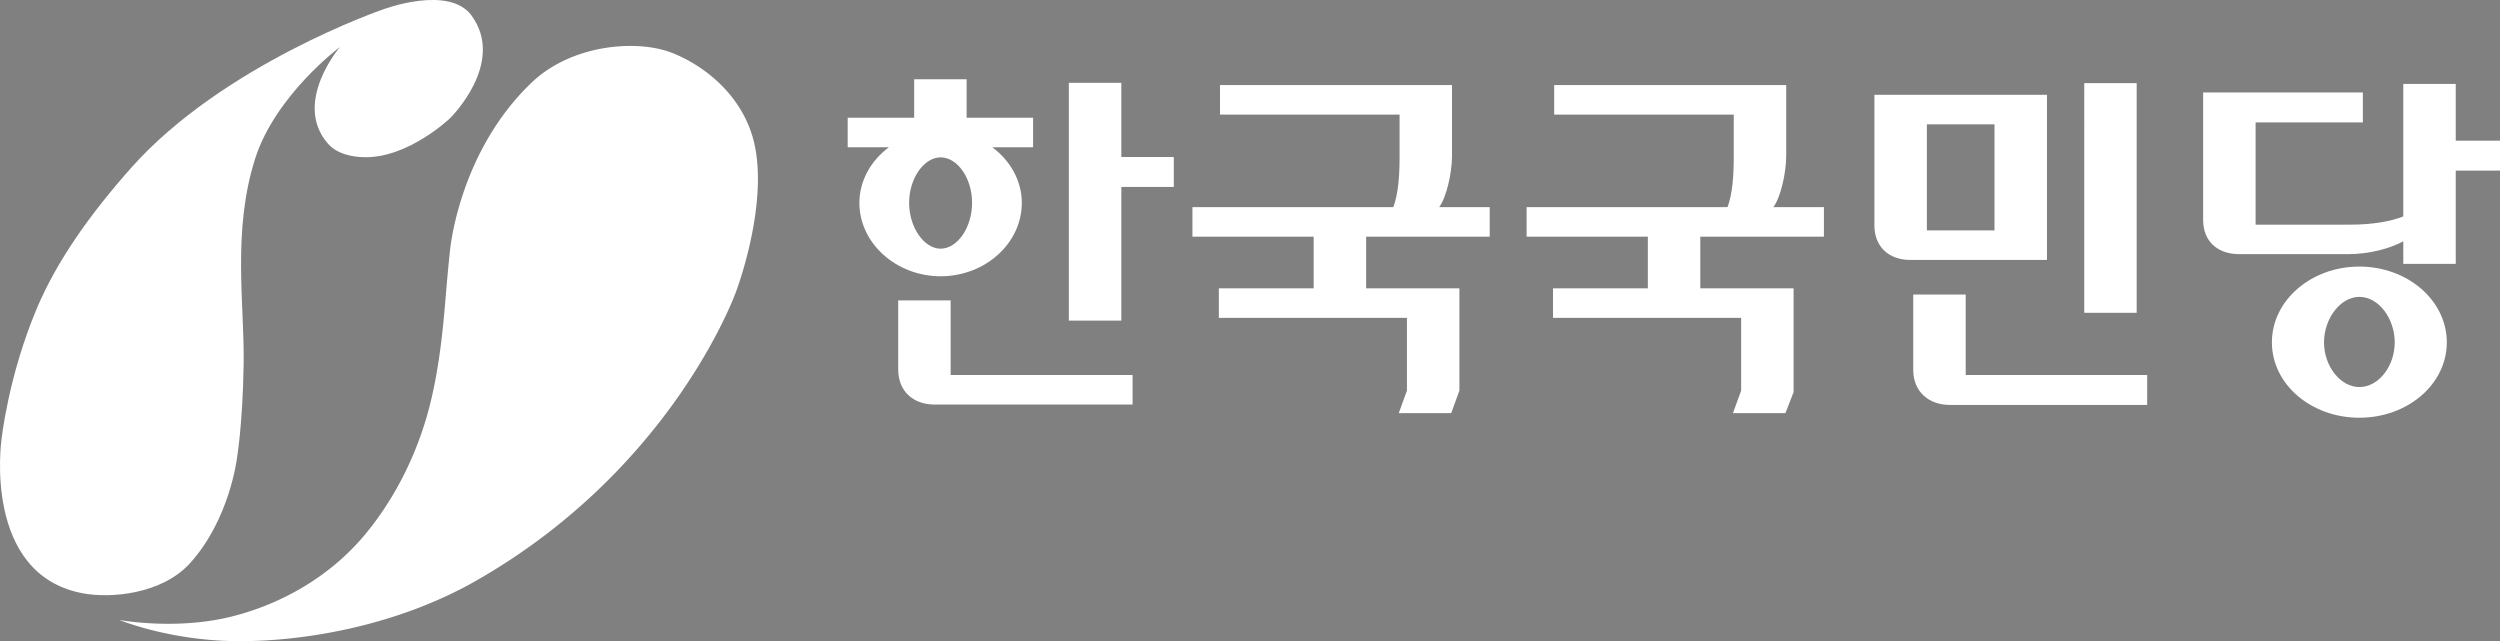 <svg xmlns="http://www.w3.org/2000/svg" width="4421.114" height="300mm" viewBox="0 0 1169.753 300"><rect x="0" y="0" width="1169.753" height="300" fill="#808080" stroke="none"/><defs><clipPath id="a" clipPathUnits="userSpaceOnUse"><path d="M-2009.827-2130.938h595v-841h-595z" clip-rule="evenodd"/></clipPath></defs><g clip-path="url(#a)" transform="matrix(.353 0 0 -.353 50.924 313.172)"><path d="M0 0h22.583v-114.624H0v5.981h15.137V-6.104H0Z" style="fill:none;stroke:#231f20;stroke-width:.3;stroke-linecap:butt;stroke-linejoin:miter;stroke-miterlimit:10;stroke-dasharray:none;stroke-opacity:1" transform="translate(13.01 466.514)"/><path d="M0 0h-5.737v109.375h8.178V4.517c0-.489.08-.977.245-1.465.162-.244.366-.611.61-1.099.488-.812.61-1.301.366-1.465C3.336.164 2.115 0 0 0Zm-55.298 7.812c.244 17.499-2.89 32.553-9.399 45.167-6.186 11.962-14.935 20.916-26.245 26.855l5.249 6.348c8.789-5.778 15.991-12.369 21.606-19.776 5.207-6.998 8.991-14.77 11.353-23.315 1.22 7 4.963 14.364 11.23 22.095 6.266 7.812 13.306 13.671 21.118 17.578l5.249-6.47c-10.824-5.045-19.207-12.451-25.146-22.217-6.186-10.09-8.871-21.198-8.057-33.325l.611-5.493c.08-.813.244-1.627.488-2.442l.732-1.831c.569-1.22.813-2.033.733-2.441-.164-.488-.937-.733-2.32-.733z" style="fill:none;stroke:#231f20;stroke-width:.3;stroke-linecap:butt;stroke-linejoin:miter;stroke-miterlimit:10;stroke-dasharray:none;stroke-opacity:1" transform="translate(156.562 354.575)"/><path d="m0 0 39.75-51.125v102.25Zm-4-5.125L-43.75-56.25h79.5zM-43.75 56.25-4 5.125 35.75 56.25Zm-4-107.375L-8 0l-39.75 51.125ZM-54 62.5H46v-125H-54Z" style="fill:none;stroke:#231f20;stroke-width:.3;stroke-linecap:butt;stroke-linejoin:miter;stroke-miterlimit:10;stroke-dasharray:none;stroke-opacity:1" transform="translate(280.673 406.563)"/><path d="M0 0v46.753h33.325v31.494H-14.16v6.714H88.867v-6.714H41.504V46.753h34.912v-6.836H8.179V6.836h66.528V0Z" style="fill:none;stroke:#231f20;stroke-width:.3;stroke-linecap:butt;stroke-linejoin:miter;stroke-miterlimit:10;stroke-dasharray:none;stroke-opacity:1" transform="translate(292.32 363.364)"/><path d="M0 0h-5.127v67.871h8.179V39.673h19.287v-6.836H3.052V4.639c0-.407.04-.813.122-1.221.162-.324.324-.69.488-1.099.488-.894.61-1.465.366-1.709C3.54.204 2.197 0 0 0Zm-33.813 74.585c10.334 0 18.106 1.263 23.315 3.784 5.127 2.524 7.69 6.268 7.69 11.231 0 4.802-2.563 8.422-7.69 10.864-5.209 2.521-12.981 3.784-23.315 3.784-10.499 0-18.311-1.263-23.438-3.784-5.047-2.442-7.568-6.062-7.568-10.864 0-4.963 2.521-8.707 7.568-11.231 5.207-2.521 13.02-3.784 23.438-3.784zm0-6.714c-12.86 0-22.706 2.035-29.541 6.104-6.348 3.826-9.522 9.033-9.522 15.625 0 6.429 3.174 11.514 9.522 15.258 6.835 4.069 16.681 6.104 29.541 6.104 12.775 0 22.583-2.035 29.418-6.104 6.428-3.744 9.644-8.829 9.644-15.258 0-6.592-3.216-11.799-9.644-15.625-6.835-4.069-16.643-6.104-29.418-6.104zm-48.34-63.11v48.95c12.125 0 24.292-.61 36.499-1.831 11.963-1.139 23.193-2.726 33.691-4.761l-1.587-7.08c-7 2.035-17.132 3.704-30.395 5.005-11.395 1.221-21.405 1.831-30.03 1.831V11.597H-27.1V4.761Z" style="fill:none;stroke:#231f20;stroke-width:.3;stroke-linecap:butt;stroke-linejoin:miter;stroke-miterlimit:10;stroke-dasharray:none;stroke-opacity:1" transform="translate(489.952 354.575)"/><path d="M0 0v-34.561c0-1.12-.435-1.985-1.299-2.589-.694-.603-1.558-.906-2.597-.906-1.04 0-1.906.303-2.598.908-.779.691-1.169 1.599-1.169 2.723v73.266c0 1.212.39 2.206 1.169 2.983.692.692 1.558 1.037 2.598 1.037 1.039 0 1.903-.345 2.597-1.039C-.435 41.043 0 40.048 0 38.835V6.624h14.524c2.18 0 3.225-1.124 3.14-3.377C17.664 1.083 16.529 0 14.263 0Zm-72.345 40.264c0-1.212-.434-2.164-1.299-2.858-.694-.692-1.558-1.039-2.597-1.039s-1.905.347-2.598 1.039c-.779.694-1.169 1.646-1.169 2.858V55.85c0 3.377 1.039 6.149 3.117 8.312 2.078 2.164 4.891 3.247 8.443 3.247H2.468c2.251 0 3.377-1.126 3.377-3.377 0-2.163-1.126-3.247-3.377-3.247H-66.11c-2.425 0-4.072-.389-4.936-1.169-.866-.865-1.299-2.468-1.299-4.805zm35.588-74.423h-47.147c-2.338 0-3.507 1.083-3.507 3.247 0 2.252 1.124 3.377 3.377 3.377h48.056c1.732 0 3.073.434 4.027 1.299.952.866 1.429 2.208 1.429 4.026v3.247c0 4.763-.39 8.79-1.169 12.079-.955 4.504-2.643 8.53-5.066 12.079-1.558 2.166-1.299 3.811.779 4.936 2.079 1.126 3.982.694 5.715-1.299 2.858-3.637 4.891-8.225 6.105-13.768.692-3.809 1.082-8.355 1.169-13.637v-4.156c0-3.55-1.169-6.32-3.507-8.313-2.425-2.078-5.845-3.117-10.261-3.117zM-63.772-4.676v26.107c-3.637.087-8.313.13-14.028.13-3.032.087-6.754.129-11.17.129-1.385 0-2.468.348-3.247 1.039-.694.607-1.039 1.387-1.039 2.338 0 .867.345 1.603 1.039 2.208.779.78 1.862 1.169 3.247 1.169 14.372 0 28.14-.562 41.303-1.688 13.681-1.212 24.591-2.813 32.73-4.806 1.04-.345 1.819-.909 2.338-1.688.52-.78.693-1.559.52-2.338-.26-.779-.779-1.384-1.559-1.819-.866-.345-1.948-.345-3.247 0-5.455 1.214-11.994 2.296-19.612 3.248-7.793 1.039-14.462 1.646-20.002 1.818V-4.676c0-1.299-.39-2.293-1.169-2.987-.694-.605-1.516-.909-2.468-.909-1.039 0-1.905.304-2.597.909-.695.694-1.039 1.688-1.039 2.987z" style="fill:none;stroke:#231f20;stroke-width:.319;stroke-linecap:butt;stroke-linejoin:miter;stroke-miterlimit:10;stroke-dasharray:none;stroke-opacity:1" transform="translate(174.6 775.16)"/><path d="M0 0v-51.71c0-1.122-.435-1.987-1.299-2.591-.694-.605-1.558-.907-2.597-.907-1.126 0-2.036.302-2.728.907-.779.692-1.169 1.599-1.169 2.721V0c0 1.209.39 2.204 1.169 2.981.692.692 1.602 1.037 2.728 1.037 1.039 0 1.903-.345 2.597-1.037C-.435 2.204 0 1.209 0 0Zm-7.793 24.02v15.456c0 1.473-.477 2.555-1.429 3.247-.866.607-2.295.909-4.286.909h-56.239c-2.253 0-3.812-.345-4.676-1.039-.779-.692-1.169-1.904-1.169-3.636V24.28c0-1.644.345-2.813 1.039-3.507.865-.779 2.338-1.169 4.416-1.169h56.499c2.078 0 3.55.304 4.416.909.952.694 1.429 1.863 1.429 3.507zm-4.026-11.04h-61.045c-3.204 0-5.76.909-7.663 2.728-1.906 1.818-2.858 4.113-2.858 6.883v17.015c0 3.464.909 6.062 2.728 7.793 1.991 1.904 5.15 2.857 9.481 2.857H-11.3c3.462 0 6.19-.823 8.183-2.467C-1.039 46.058 0 43.547 0 40.255V22.072c0-2.77-1.039-4.978-3.117-6.624-2.165-1.644-5.066-2.468-8.702-2.468zm-53.382-62.344c0 7.274-2.208 15.326-6.624 24.158C-77.195-14.468-84.424-5.983-93.516.251c-1.213.78-1.905 1.689-2.078 2.728-.175 1.039.043 1.948.65 2.728.519.866 1.254 1.343 2.208 1.428 1.039.175 2.078-.085 3.117-.779C-83.04 1.248-77.67-3.905-73.514-9.1c3.637-4.502 7.144-10.261 10.521-17.275 6.059 4.504 11.343 9.007 15.846 13.508 4.675 4.676 9.091 9.829 13.248 15.456.779 1.039 1.731 1.646 2.857 1.819.952.174 1.861-.043 2.728-.65a3.718 3.718 0 0 0 1.428-2.338c.085-1.124-.26-2.25-1.039-3.377-4.85-6.319-9.526-11.645-14.027-15.975-4.851-4.589-11.085-9.611-18.703-15.067.952-2.942 1.643-5.497 2.078-7.663.692-3.029 1.039-5.93 1.039-8.702 0-1.299-.435-2.293-1.299-2.987-.694-.605-1.559-.909-2.598-.909s-1.905.304-2.597.909c-.78.694-1.169 1.688-1.169 2.987z" style="fill:none;stroke:#231f20;stroke-width:.319;stroke-linecap:butt;stroke-linejoin:miter;stroke-miterlimit:10;stroke-dasharray:none;stroke-opacity:1" transform="translate(312.494 792.313)"/><path d="M0 0v-59.243c0-1.21-.435-2.159-1.299-2.851-.694-.605-1.558-.907-2.597-.907-1.126 0-2.036.345-2.728 1.033-.779.69-1.169 1.639-1.169 2.845v22.488h-22.21c-1.214 0-2.123.304-2.727.909-.607.694-.91 1.473-.91 2.338.085.867.475 1.646 1.169 2.338.78.694 1.819 1.039 3.117 1.039h21.561V-.008c0 1.299.39 2.338 1.169 3.117.692.694 1.602 1.039 2.728 1.039 1.039 0 1.903-.345 2.597-1.037C-.435 2.333 0 1.296 0 0Zm-41.822 12.98c11.774 0 20.694 1.213 26.756 3.637 5.628 2.338 8.442 5.542 8.442 9.611 0 3.897-2.814 6.971-8.442 9.222-6.062 2.512-14.982 3.766-26.756 3.766-11.865 0-20.826-1.254-26.886-3.766-5.542-2.251-8.313-5.325-8.313-9.222 0-4.069 2.771-7.273 8.313-9.611 6.06-2.424 15.021-3.637 26.886-3.637zm0-6.754c-14.202 0-25.068 1.948-32.601 5.845-6.754 3.464-10.131 8.182-10.131 14.157 0 5.715 3.377 10.305 10.131 13.768 7.533 3.896 18.399 5.844 32.601 5.844 14.2 0 25.022-1.948 32.47-5.844C-2.513 36.533.909 31.943.909 26.228c0-5.975-3.422-10.693-10.261-14.157-7.448-3.897-18.27-5.845-32.47-5.845Zm14.157-66.24h-58.967c-2.425 0-3.637 1.083-3.637 3.247-.086 2.252 1.082 3.377 3.507 3.377h25.717v4.286c0 9.092-2.987 16.885-8.962 23.379-4.935 5.37-12.036 9.958-21.301 13.767-1.126.435-1.863 1.127-2.208 2.079-.259.866-.174 1.733.26 2.597.52.954 1.212 1.603 2.078 1.949.952.434 1.991.477 3.117.129 7.793-3.029 14.417-7.056 19.873-12.079 5.28-5.021 8.917-10.433 10.91-16.235 1.471 5.11 5.195 10.261 11.17 15.456 5.54 4.763 11.862 8.66 18.962 11.689 1.212.52 2.381.607 3.507.26 1.039-.345 1.819-.994 2.338-1.948.433-.952.52-1.904.26-2.857-.347-.952-1.084-1.645-2.208-2.079-8.659-3.462-15.501-7.793-20.522-12.988-6.409-6.579-9.611-14.372-9.611-23.379v-4.026h25.717c2.163 0 3.247-1.125 3.247-3.377 0-2.164-1.084-3.247-3.247-3.247z" style="fill:none;stroke:#231f20;stroke-width:.319;stroke-linecap:butt;stroke-linejoin:miter;stroke-miterlimit:10;stroke-dasharray:none;stroke-opacity:1" transform="translate(445.494 800.106)"/><path d="M0 0v28.704h-18.573V-.274c0-2.241-1.299-3.363-3.897-3.363-2.512 0-3.766 1.122-3.766 3.365v51.576c0 1.299.389 2.382 1.169 3.247.692.694 1.558 1.039 2.597 1.039s1.904-.345 2.598-1.039c.864-.865 1.299-1.948 1.299-3.247V35.458H0v15.846c0 1.299.39 2.382 1.169 3.247.692.694 1.559 1.039 2.598 1.039.952 0 1.773-.345 2.467-1.039.865-.865 1.299-1.948 1.299-3.247V.13c0-2.51-1.256-3.767-3.766-3.767C1.254-3.637 0-2.423 0 0Zm-47.407-2.078h-27.406c-2.424 0-3.636 1.083-3.636 3.247 0 2.252 1.212 3.377 3.636 3.377h27.925c.952 0 1.732-.345 2.338-1.039.52-.692.779-1.471.779-2.338-.086-.865-.434-1.644-1.039-2.338-.606-.605-1.473-.909-2.597-.909zm42.62 71.046h-74.317c-2.594 0-3.891 1.126-3.891 3.377 0 2.252 1.297 3.377 3.891 3.377h74.046c1.73 0 3.027.347 3.891 1.039C-.39 77.455 0 78.537 0 80.008v21.041c0 1.211.39 2.208 1.169 2.987.692.605 1.559.909 2.598.909.952 0 1.773-.304 2.467-.909.865-.779 1.299-1.776 1.299-2.987V79.618c0-3.202-1.124-5.8-3.373-7.793-2.248-1.904-5.229-2.857-8.947-2.857zm-34.567-56.11h-43.122c-2.424 0-3.636 1.084-3.636 3.247-.087 2.253 1.082 3.377 3.507 3.377h17.664v4.676c0 7.361-2.208 13.552-6.624 18.573-3.812 4.331-9.092 7.534-15.846 9.612-1.299.347-2.165 1.039-2.598 2.078-.346.867-.346 1.818 0 2.857.433.954 1.082 1.689 1.948 2.208.953.52 1.992.607 3.118.26 6.667-2.598 12.079-5.757 16.235-9.481 3.377-3.118 5.93-6.624 7.663-10.521 1.472 3.724 3.982 7.014 7.533 9.871 3.982 3.117 9.135 5.63 15.456 7.533.952.26 1.904.088 2.858-.519.779-.52 1.342-1.299 1.688-2.338.345-1.039.345-1.991 0-2.857-.434-.952-1.256-1.559-2.468-1.819-7.013-1.904-12.166-4.631-15.456-8.182-3.896-4.157-5.844-10.001-5.844-17.535v-4.416h17.924c1.991 0 3.03-1.124 3.117-3.377 0-2.163-1.039-3.247-3.117-3.247z" style="fill:none;stroke:#231f20;stroke-width:.319;stroke-linecap:butt;stroke-linejoin:miter;stroke-miterlimit:10;stroke-dasharray:none;stroke-opacity:1" transform="translate(574.337 740.741)"/><path d="M0 0h22.583v-114.624H0v5.981h15.137V-6.104H0Z" style="fill:none;stroke:#231f20;stroke-width:.3;stroke-linecap:butt;stroke-linejoin:miter;stroke-miterlimit:10;stroke-dasharray:none;stroke-opacity:1" transform="translate(13.01 466.514)"/><path d="M0 0h-5.737v109.375h8.178V4.517c0-.489.08-.977.245-1.465.162-.244.366-.611.61-1.099.488-.812.61-1.301.366-1.465C3.336.164 2.115 0 0 0Zm-55.298 7.812c.244 17.499-2.89 32.553-9.399 45.167-6.186 11.962-14.935 20.916-26.245 26.855l5.249 6.348c8.789-5.778 15.991-12.369 21.606-19.776 5.207-6.998 8.991-14.77 11.353-23.315 1.22 7 4.963 14.364 11.23 22.095 6.266 7.812 13.306 13.671 21.118 17.578l5.249-6.47c-10.824-5.045-19.207-12.451-25.146-22.217-6.186-10.09-8.871-21.198-8.057-33.325l.611-5.493c.08-.813.244-1.627.488-2.442l.732-1.831c.569-1.22.813-2.033.733-2.441-.164-.488-.937-.733-2.32-.733z" style="fill:none;stroke:#231f20;stroke-width:.3;stroke-linecap:butt;stroke-linejoin:miter;stroke-miterlimit:10;stroke-dasharray:none;stroke-opacity:1" transform="translate(156.562 354.575)"/><path d="m0 0 39.75-51.125v102.25Zm-4-5.125L-43.75-56.25h79.5zM-43.75 56.25-4 5.125 35.75 56.25Zm-4-107.375L-8 0l-39.75 51.125ZM-54 62.5H46v-125H-54Z" style="fill:none;stroke:#231f20;stroke-width:.3;stroke-linecap:butt;stroke-linejoin:miter;stroke-miterlimit:10;stroke-dasharray:none;stroke-opacity:1" transform="translate(280.673 406.563)"/><path d="M0 0v46.753h33.325v31.494H-14.16v6.714H88.867v-6.714H41.504V46.753h34.912v-6.836H8.179V6.836h66.528V0Z" style="fill:none;stroke:#231f20;stroke-width:.3;stroke-linecap:butt;stroke-linejoin:miter;stroke-miterlimit:10;stroke-dasharray:none;stroke-opacity:1" transform="translate(292.32 363.364)"/><path d="M0 0h-5.127v67.871h8.179V39.673h19.287v-6.836H3.052V4.639c0-.407.04-.813.122-1.221.162-.324.324-.69.488-1.099.488-.894.61-1.465.366-1.709C3.54.204 2.197 0 0 0Zm-33.813 74.585c10.334 0 18.106 1.263 23.315 3.784 5.127 2.524 7.69 6.268 7.69 11.231 0 4.802-2.563 8.422-7.69 10.864-5.209 2.521-12.981 3.784-23.315 3.784-10.499 0-18.311-1.263-23.438-3.784-5.047-2.442-7.568-6.062-7.568-10.864 0-4.963 2.521-8.707 7.568-11.231 5.207-2.521 13.02-3.784 23.438-3.784zm0-6.714c-12.86 0-22.706 2.035-29.541 6.104-6.348 3.826-9.522 9.033-9.522 15.625 0 6.429 3.174 11.514 9.522 15.258 6.835 4.069 16.681 6.104 29.541 6.104 12.775 0 22.583-2.035 29.418-6.104 6.428-3.744 9.644-8.829 9.644-15.258 0-6.592-3.216-11.799-9.644-15.625-6.835-4.069-16.643-6.104-29.418-6.104zm-48.34-63.11v48.95c12.125 0 24.292-.61 36.499-1.831 11.963-1.139 23.193-2.726 33.691-4.761l-1.587-7.08c-7 2.035-17.132 3.704-30.395 5.005-11.395 1.221-21.405 1.831-30.03 1.831V11.597H-27.1V4.761Z" style="fill:none;stroke:#231f20;stroke-width:.3;stroke-linecap:butt;stroke-linejoin:miter;stroke-miterlimit:10;stroke-dasharray:none;stroke-opacity:1" transform="translate(489.952 354.575)"/><path d="M0 0v-34.561c0-1.12-.435-1.985-1.299-2.589-.694-.603-1.558-.906-2.597-.906-1.04 0-1.906.303-2.598.908-.779.691-1.169 1.599-1.169 2.723v73.266c0 1.212.39 2.206 1.169 2.983.692.692 1.558 1.037 2.598 1.037 1.039 0 1.903-.345 2.597-1.039C-.435 41.043 0 40.048 0 38.835V6.624h14.524c2.18 0 3.225-1.124 3.14-3.377C17.664 1.083 16.529 0 14.263 0Zm-72.345 40.264c0-1.212-.434-2.164-1.299-2.858-.694-.692-1.558-1.039-2.597-1.039s-1.905.347-2.598 1.039c-.779.694-1.169 1.646-1.169 2.858V55.85c0 3.377 1.039 6.149 3.117 8.312 2.078 2.164 4.891 3.247 8.443 3.247H2.468c2.251 0 3.377-1.126 3.377-3.377 0-2.163-1.126-3.247-3.377-3.247H-66.11c-2.425 0-4.072-.389-4.936-1.169-.866-.865-1.299-2.468-1.299-4.805zm35.588-74.423h-47.147c-2.338 0-3.507 1.083-3.507 3.247 0 2.252 1.124 3.377 3.377 3.377h48.056c1.732 0 3.073.434 4.027 1.299.952.866 1.429 2.208 1.429 4.026v3.247c0 4.763-.39 8.79-1.169 12.079-.955 4.504-2.643 8.53-5.066 12.079-1.558 2.166-1.299 3.811.779 4.936 2.079 1.126 3.982.694 5.715-1.299 2.858-3.637 4.891-8.225 6.105-13.768.692-3.809 1.082-8.355 1.169-13.637v-4.156c0-3.55-1.169-6.32-3.507-8.313-2.425-2.078-5.845-3.117-10.261-3.117zM-63.772-4.676v26.107c-3.637.087-8.313.13-14.028.13-3.032.087-6.754.129-11.17.129-1.385 0-2.468.348-3.247 1.039-.694.607-1.039 1.387-1.039 2.338 0 .867.345 1.603 1.039 2.208.779.78 1.862 1.169 3.247 1.169 14.372 0 28.14-.562 41.303-1.688 13.681-1.212 24.591-2.813 32.73-4.806 1.04-.345 1.819-.909 2.338-1.688.52-.78.693-1.559.52-2.338-.26-.779-.779-1.384-1.559-1.819-.866-.345-1.948-.345-3.247 0-5.455 1.214-11.994 2.296-19.612 3.248-7.793 1.039-14.462 1.646-20.002 1.818V-4.676c0-1.299-.39-2.293-1.169-2.987-.694-.605-1.516-.909-2.468-.909-1.039 0-1.905.304-2.597.909-.695.694-1.039 1.688-1.039 2.987z" style="fill:none;stroke:#231f20;stroke-width:.319;stroke-linecap:butt;stroke-linejoin:miter;stroke-miterlimit:10;stroke-dasharray:none;stroke-opacity:1" transform="translate(174.6 775.16)"/><path d="M0 0v-51.71c0-1.122-.435-1.987-1.299-2.591-.694-.605-1.558-.907-2.597-.907-1.126 0-2.036.302-2.728.907-.779.692-1.169 1.599-1.169 2.721V0c0 1.209.39 2.204 1.169 2.981.692.692 1.602 1.037 2.728 1.037 1.039 0 1.903-.345 2.597-1.037C-.435 2.204 0 1.209 0 0Zm-7.793 24.02v15.456c0 1.473-.477 2.555-1.429 3.247-.866.607-2.295.909-4.286.909h-56.239c-2.253 0-3.812-.345-4.676-1.039-.779-.692-1.169-1.904-1.169-3.636V24.28c0-1.644.345-2.813 1.039-3.507.865-.779 2.338-1.169 4.416-1.169h56.499c2.078 0 3.55.304 4.416.909.952.694 1.429 1.863 1.429 3.507zm-4.026-11.04h-61.045c-3.204 0-5.76.909-7.663 2.728-1.906 1.818-2.858 4.113-2.858 6.883v17.015c0 3.464.909 6.062 2.728 7.793 1.991 1.904 5.15 2.857 9.481 2.857H-11.3c3.462 0 6.19-.823 8.183-2.467C-1.039 46.058 0 43.547 0 40.255V22.072c0-2.77-1.039-4.978-3.117-6.624-2.165-1.644-5.066-2.468-8.702-2.468zm-53.382-62.344c0 7.274-2.208 15.326-6.624 24.158C-77.195-14.468-84.424-5.983-93.516.251c-1.213.78-1.905 1.689-2.078 2.728-.175 1.039.043 1.948.65 2.728.519.866 1.254 1.343 2.208 1.428 1.039.175 2.078-.085 3.117-.779C-83.04 1.248-77.67-3.905-73.514-9.1c3.637-4.502 7.144-10.261 10.521-17.275 6.059 4.504 11.343 9.007 15.846 13.508 4.675 4.676 9.091 9.829 13.248 15.456.779 1.039 1.731 1.646 2.857 1.819.952.174 1.861-.043 2.728-.65a3.718 3.718 0 0 0 1.428-2.338c.085-1.124-.26-2.25-1.039-3.377-4.85-6.319-9.526-11.645-14.027-15.975-4.851-4.589-11.085-9.611-18.703-15.067.952-2.942 1.643-5.497 2.078-7.663.692-3.029 1.039-5.93 1.039-8.702 0-1.299-.435-2.293-1.299-2.987-.694-.605-1.559-.909-2.598-.909s-1.905.304-2.597.909c-.78.694-1.169 1.688-1.169 2.987z" style="fill:none;stroke:#231f20;stroke-width:.319;stroke-linecap:butt;stroke-linejoin:miter;stroke-miterlimit:10;stroke-dasharray:none;stroke-opacity:1" transform="translate(312.494 792.313)"/><path d="M0 0v-59.243c0-1.21-.435-2.159-1.299-2.851-.694-.605-1.558-.907-2.597-.907-1.126 0-2.036.345-2.728 1.033-.779.69-1.169 1.639-1.169 2.845v22.488h-22.21c-1.214 0-2.123.304-2.727.909-.607.694-.91 1.473-.91 2.338.085.867.475 1.646 1.169 2.338.78.694 1.819 1.039 3.117 1.039h21.561V-.008c0 1.299.39 2.338 1.169 3.117.692.694 1.602 1.039 2.728 1.039 1.039 0 1.903-.345 2.597-1.037C-.435 2.333 0 1.296 0 0Zm-41.822 12.98c11.774 0 20.694 1.213 26.756 3.637 5.628 2.338 8.442 5.542 8.442 9.611 0 3.897-2.814 6.971-8.442 9.222-6.062 2.512-14.982 3.766-26.756 3.766-11.865 0-20.826-1.254-26.886-3.766-5.542-2.251-8.313-5.325-8.313-9.222 0-4.069 2.771-7.273 8.313-9.611 6.06-2.424 15.021-3.637 26.886-3.637zm0-6.754c-14.202 0-25.068 1.948-32.601 5.845-6.754 3.464-10.131 8.182-10.131 14.157 0 5.715 3.377 10.305 10.131 13.768 7.533 3.896 18.399 5.844 32.601 5.844 14.2 0 25.022-1.948 32.47-5.844C-2.513 36.533.909 31.943.909 26.228c0-5.975-3.422-10.693-10.261-14.157-7.448-3.897-18.27-5.845-32.47-5.845Zm14.157-66.24h-58.967c-2.425 0-3.637 1.083-3.637 3.247-.086 2.252 1.082 3.377 3.507 3.377h25.717v4.286c0 9.092-2.987 16.885-8.962 23.379-4.935 5.37-12.036 9.958-21.301 13.767-1.126.435-1.863 1.127-2.208 2.079-.259.866-.174 1.733.26 2.597.52.954 1.212 1.603 2.078 1.949.952.434 1.991.477 3.117.129 7.793-3.029 14.417-7.056 19.873-12.079 5.28-5.021 8.917-10.433 10.91-16.235 1.471 5.11 5.195 10.261 11.17 15.456 5.54 4.763 11.862 8.66 18.962 11.689 1.212.52 2.381.607 3.507.26 1.039-.345 1.819-.994 2.338-1.948.433-.952.52-1.904.26-2.857-.347-.952-1.084-1.645-2.208-2.079-8.659-3.462-15.501-7.793-20.522-12.988-6.409-6.579-9.611-14.372-9.611-23.379v-4.026h25.717c2.163 0 3.247-1.125 3.247-3.377 0-2.164-1.084-3.247-3.247-3.247z" style="fill:none;stroke:#231f20;stroke-width:.319;stroke-linecap:butt;stroke-linejoin:miter;stroke-miterlimit:10;stroke-dasharray:none;stroke-opacity:1" transform="translate(445.494 800.106)"/><path d="M0 0v28.704h-18.573V-.274c0-2.241-1.299-3.363-3.897-3.363-2.512 0-3.766 1.122-3.766 3.365v51.576c0 1.299.389 2.382 1.169 3.247.692.694 1.558 1.039 2.597 1.039s1.904-.345 2.598-1.039c.864-.865 1.299-1.948 1.299-3.247V35.458H0v15.846c0 1.299.39 2.382 1.169 3.247.692.694 1.559 1.039 2.598 1.039.952 0 1.773-.345 2.467-1.039.865-.865 1.299-1.948 1.299-3.247V.13c0-2.51-1.256-3.767-3.766-3.767C1.254-3.637 0-2.423 0 0Zm-47.407-2.078h-27.406c-2.424 0-3.636 1.083-3.636 3.247 0 2.252 1.212 3.377 3.636 3.377h27.925c.952 0 1.732-.345 2.338-1.039.52-.692.779-1.471.779-2.338-.086-.865-.434-1.644-1.039-2.338-.606-.605-1.473-.909-2.597-.909zm42.62 71.046h-74.317c-2.594 0-3.891 1.126-3.891 3.377 0 2.252 1.297 3.377 3.891 3.377h74.046c1.73 0 3.027.347 3.891 1.039C-.39 77.455 0 78.537 0 80.008v21.041c0 1.211.39 2.208 1.169 2.987.692.605 1.559.909 2.598.909.952 0 1.773-.304 2.467-.909.865-.779 1.299-1.776 1.299-2.987V79.618c0-3.202-1.124-5.8-3.373-7.793-2.248-1.904-5.229-2.857-8.947-2.857zm-34.567-56.11h-43.122c-2.424 0-3.636 1.084-3.636 3.247-.087 2.253 1.082 3.377 3.507 3.377h17.664v4.676c0 7.361-2.208 13.552-6.624 18.573-3.812 4.331-9.092 7.534-15.846 9.612-1.299.347-2.165 1.039-2.598 2.078-.346.867-.346 1.818 0 2.857.433.954 1.082 1.689 1.948 2.208.953.52 1.992.607 3.118.26 6.667-2.598 12.079-5.757 16.235-9.481 3.377-3.118 5.93-6.624 7.663-10.521 1.472 3.724 3.982 7.014 7.533 9.871 3.982 3.117 9.135 5.63 15.456 7.533.952.26 1.904.088 2.858-.519.779-.52 1.342-1.299 1.688-2.338.345-1.039.345-1.991 0-2.857-.434-.952-1.256-1.559-2.468-1.819-7.013-1.904-12.166-4.631-15.456-8.182-3.896-4.157-5.844-10.001-5.844-17.535v-4.416h17.924c1.991 0 3.03-1.124 3.117-3.377 0-2.163-1.039-3.247-3.117-3.247z" style="fill:none;stroke:#231f20;stroke-width:.319;stroke-linecap:butt;stroke-linejoin:miter;stroke-miterlimit:10;stroke-dasharray:none;stroke-opacity:1" transform="translate(574.337 740.741)"/></g><g style="fill:#fff"><g style="fill:#fff"><g style="fill:#fff"><path d="M0 0s-1.074-7.59 4.584-8.681c1.613-.311 4.517-.059 6.117 1.705 2.214 2.441 2.647 5.867 2.647 5.867s.34 1.92.393 5.457c.05 3.355-.657 7.489.648 11.61 1.146 3.613 4.814 6.347 4.814 6.347s-2.709-3.17-.676-5.488c.524-.595 1.399-.758 2.095-.765 2.498-.027 4.834 2.219 4.834 2.219s3.176 3.115 1.218 5.812c-1.284 1.768-5.033.351-5.033.351s-9.093-3.124-14.306-9.012c-2.304-2.599-4.186-5.242-5.331-7.957C.37 3.584 0 0 0 0" style="fill:#fff;fill-opacity:1;fill-rule:evenodd;stroke:none" transform="matrix(8.248 0 0 -8.248 .67 205.957)"/></g><g style="fill:#fff"><path d="M0 0s3.121-.589 6.261.165c2.541.607 5.388 2.032 7.499 4.468 1.64 1.892 2.982 4.389 3.731 7.075.677 2.426.892 5.017 1.04 6.782a98.81 98.81 0 0 0 .227 2.429s.468 5.583 4.636 9.566c2.255 2.158 5.975 2.483 8.006 1.668 1.932-.773 4.165-2.583 4.685-5.414.648-3.531-1.096-8.115-1.096-8.115S31.445 8.601 20.213 2.208C15.772-.32 10.491-1.241 6.619-1.203 2.829-1.167 0 0 0 0" style="fill:#fff;fill-opacity:1;fill-rule:evenodd;stroke:none" transform="matrix(8.248 0 0 -8.248 55.81 290.069)"/></g></g><g style="fill:#fff"><g style="fill:#fff"><path d="M0 0v13.491h2.977V9.282h2.976V7.583H2.977V0Zm-9.061 6.68c0-1.41.859-2.601 1.785-2.601.948 0 1.786 1.191 1.786 2.601 0 1.411-.838 2.58-1.786 2.58-.926 0-1.785-1.169-1.785-2.58m2.356-9.766h10.32v-1.676H-7.63c-1.191 0-2.05.75-2.05 1.985v3.924h2.975zm2.361 12.919c1.014-.75 1.676-1.897 1.676-3.153 0-2.293-2.073-4.166-4.608-4.166-2.513 0-4.607 1.873-4.607 4.166 0 1.256.661 2.403 1.675 3.153h-2.338v1.674h3.771v2.183h2.976v-2.183h3.77V9.833Z" style="fill:#fff;fill-opacity:1;fill-rule:nonzero;stroke:none" transform="matrix(8.248 0 0 -8.248 500.116 150.003)"/></g><g style="fill:#fff"><path d="M0 0h13.161v-4.012c0-1.014-.33-2.382-.727-2.911H15.3v-1.675H8.29v-2.933h5.291v-5.799l-.465-1.279h-2.975l.464 1.279v4.124H-.066v1.675h5.379v2.933h-6.877v1.675H9.833c.286.772.354 1.808.354 2.845v2.402H0Z" style="fill:#fff;fill-opacity:1;fill-rule:nonzero;stroke:none" transform="matrix(8.248 0 0 -8.248 570.842 39.81)"/></g><g style="fill:#fff"><path d="M0 0h13.163v-4.012c0-1.014-.33-2.382-.728-2.911h2.867v-1.675H8.29v-2.933h5.292v-5.887l-.463-1.191h-2.976l.464 1.279v4.124H-.066v1.675h5.38v2.933h-6.877v1.675H9.835c.286.772.352 1.808.352 2.845v2.402H0Z" style="fill:#fff;fill-opacity:1;fill-rule:nonzero;stroke:none" transform="matrix(8.248 0 0 -8.248 727.198 39.81)"/></g><path d="M797.543 212.396h-24.528V104.944h24.528zm-66.526-88.177h-31.646v49.635h31.646zM717.54 241.494h84.919v14.004h-92.366c-9.832 0-17.098-6.186-17.098-16.372V203.86h24.545zm38.03-131.098v77.281h-63.837c-10.375 0-16.907-6.367-16.907-16.174v-61.107z" style="fill:#fff;fill-opacity:1;fill-rule:nonzero;stroke:none;stroke-width:8.248" transform="translate(202.211 -66.04)"/><g style="fill:#fff"><path d="M0 0c0-1.345.926-2.535 2.004-2.535 1.103 0 2.008 1.19 2.008 2.535 0 1.346-.905 2.58-2.008 2.58C.926 2.58 0 1.346 0 0m6.966 0c0-2.38-2.227-4.276-4.962-4.276-2.733 0-4.96 1.896-4.96 4.276 0 2.382 2.227 4.299 4.96 4.299 2.735 0 4.962-1.917 4.962-4.299m.507 14.661v-3.219h2.511V9.744H7.473v-5.29H4.497V5.73c-.795-.418-1.919-.726-3.154-.726h-6.15c-1.255 0-2.05.748-2.05 1.939v7.232h9.061v-1.696h-6.085V6.678h5.402c1.211 0 2.248.177 2.976.465v7.518z" style="fill:#fff;fill-opacity:1;fill-rule:nonzero;stroke:none" transform="matrix(8.248 0 0 -8.248 1087.408 160.188)"/></g></g></g></svg>